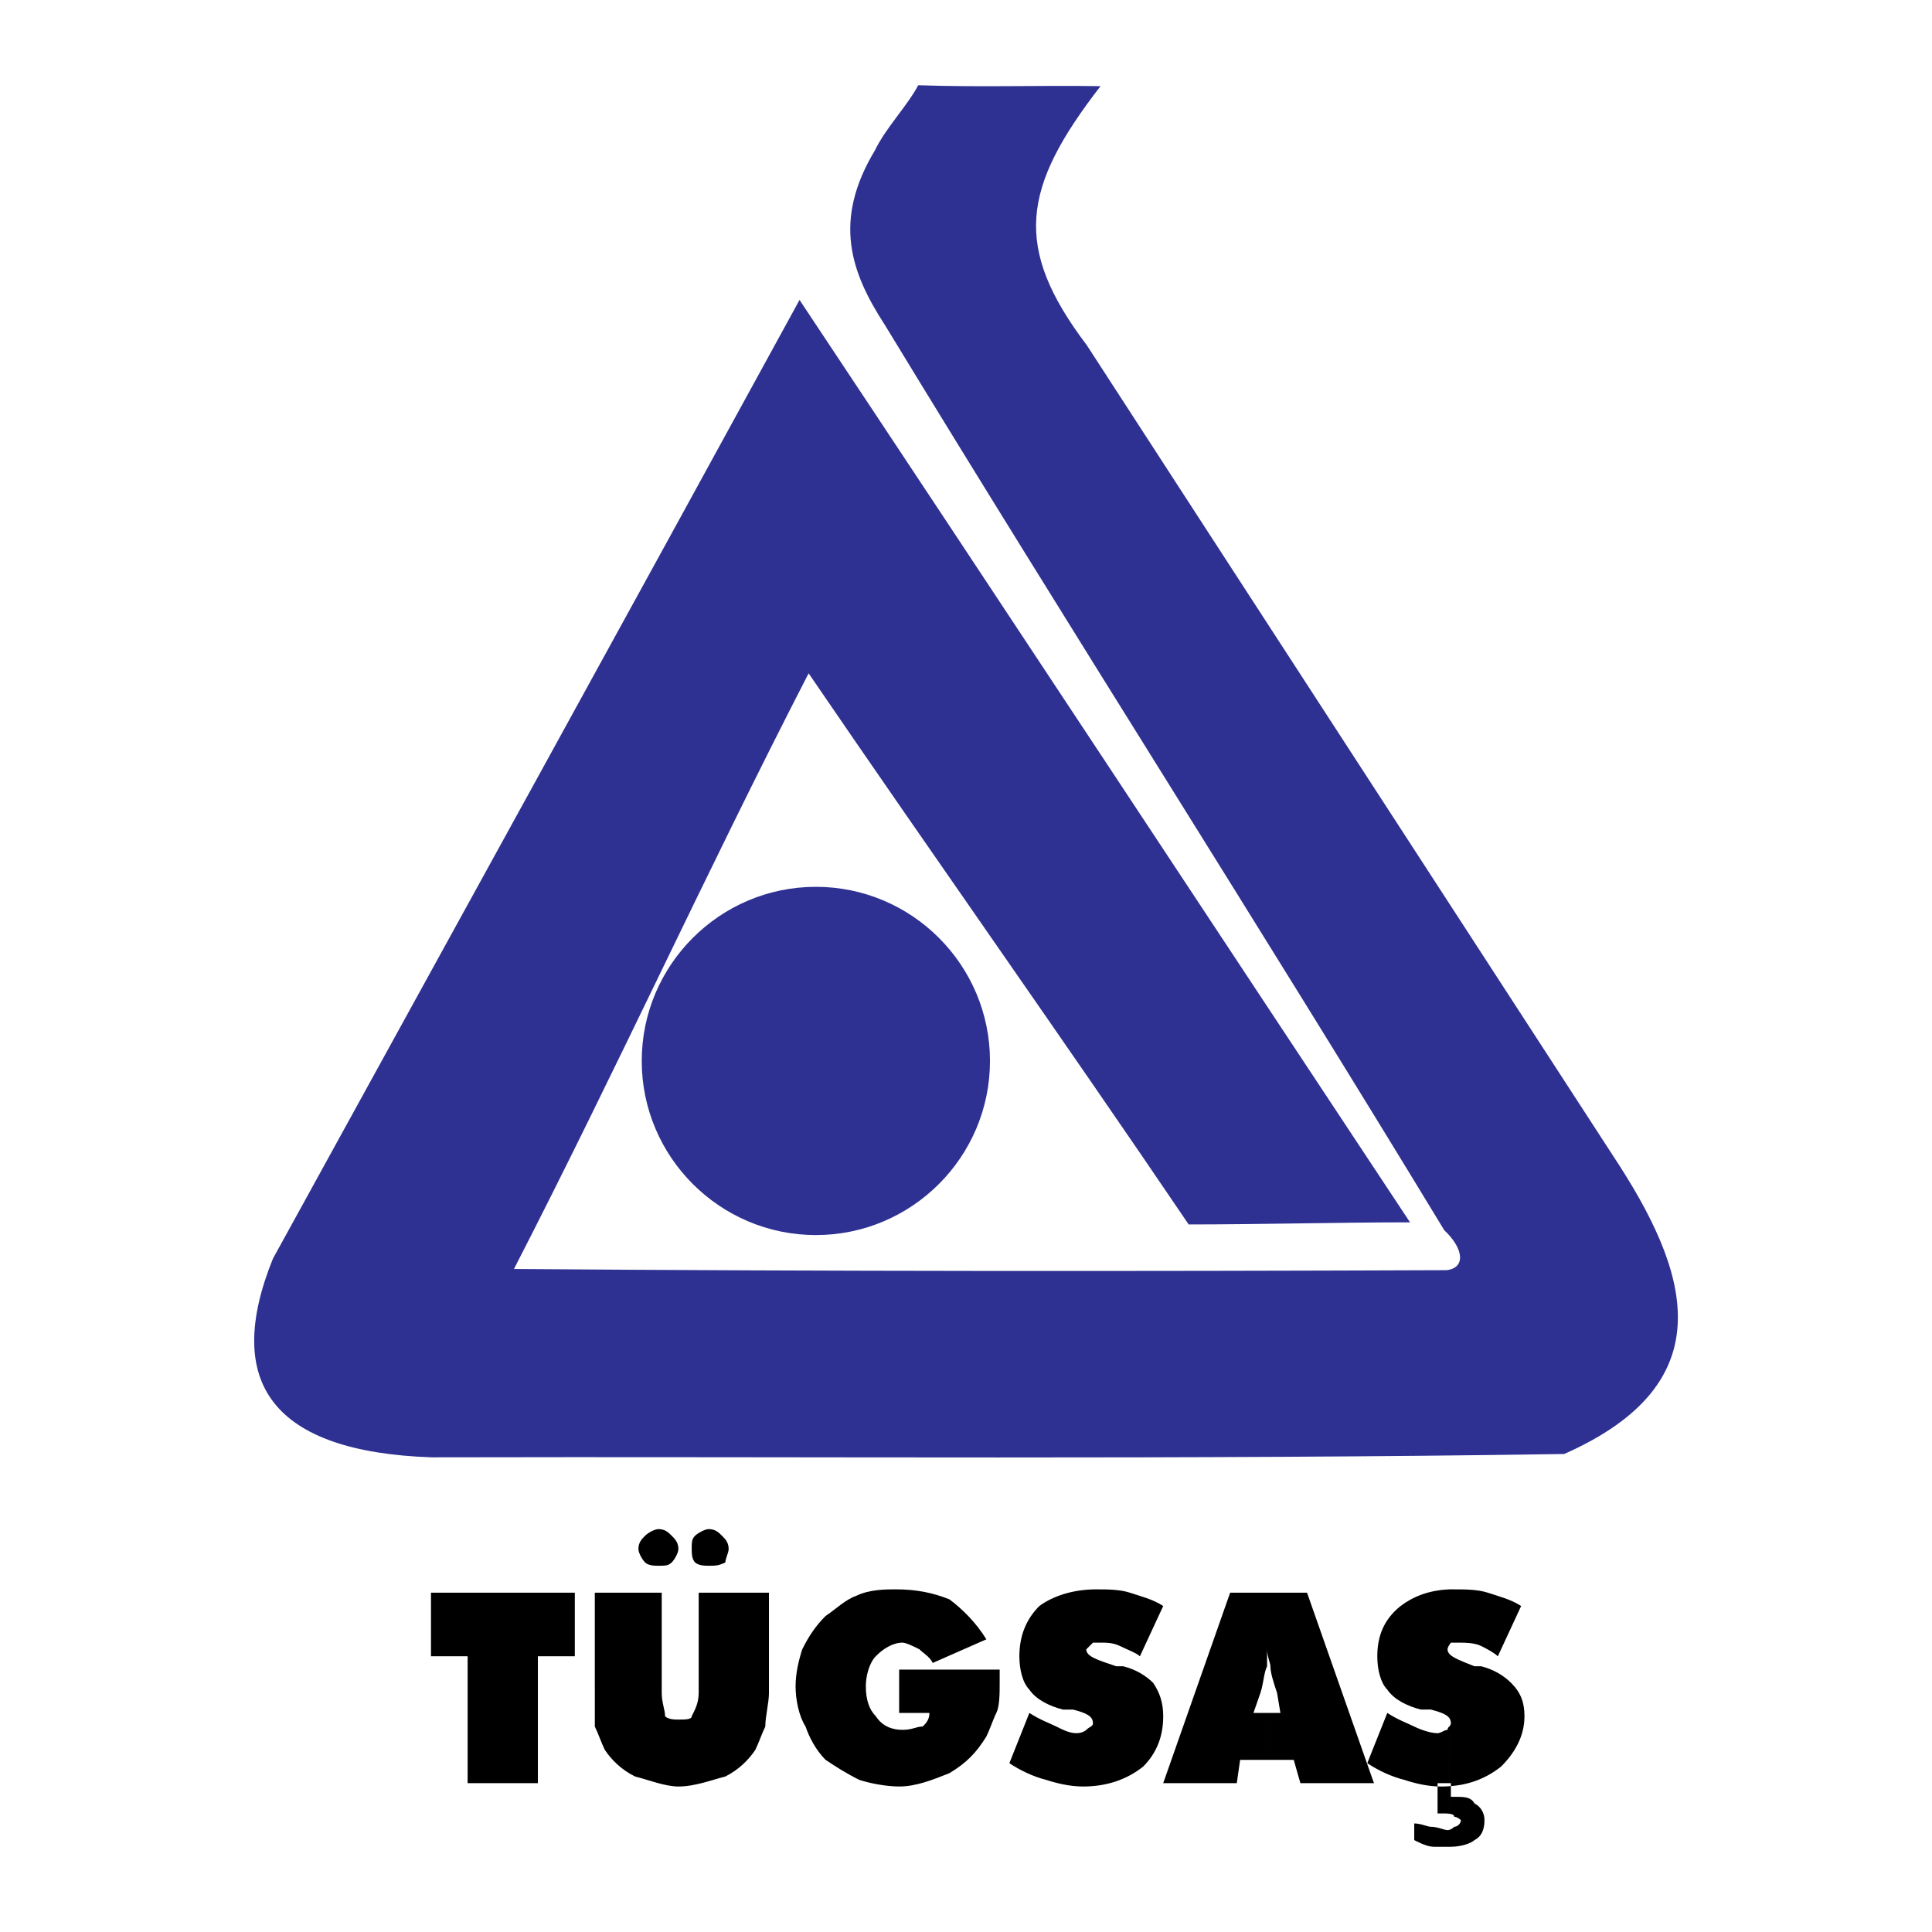 <?xml version="1.0" encoding="utf-8"?>
<!-- Generator: Adobe Illustrator 13.0.0, SVG Export Plug-In . SVG Version: 6.00 Build 14948)  -->
<!DOCTYPE svg PUBLIC "-//W3C//DTD SVG 1.0//EN" "http://www.w3.org/TR/2001/REC-SVG-20010904/DTD/svg10.dtd">
<svg version="1.0" id="Layer_1" xmlns="http://www.w3.org/2000/svg" xmlns:xlink="http://www.w3.org/1999/xlink" x="0px" y="0px"
	 width="192.756px" height="192.756px" viewBox="0 0 192.756 192.756" enable-background="new 0 0 192.756 192.756"
	 xml:space="preserve">
<g>
	<polygon fill-rule="evenodd" clip-rule="evenodd" fill="#FFFFFF" points="0,0 192.756,0 192.756,192.756 0,192.756 0,0 	"/>
	<path fill-rule="evenodd" clip-rule="evenodd" fill="#2E3192" d="M109.8,8.595c-7.855,10.151-8.763,16.073-1.359,25.862
		c17.432,26.89,34.985,53.87,52.51,80.879c7.522,11.391,11.299,22.57-4.895,29.73c-37.464,0.574-75.502,0.24-112.996,0.332
		c-15.832-0.545-20.847-7.402-15.832-19.82c17.554-31.904,35.107-63.779,52.541-95.653c20.152,30.303,40.757,61.604,60.909,92.028
		c-6.949,0-15.137,0.211-22.085,0.211c-12.418-18.338-25.5-36.799-37.917-54.987c-10.363,20.122-19.034,39.276-29.397,59.428
		c31.21,0.242,61.936,0.242,93.056,0.121c1.934-0.242,1.691-2.176-0.242-3.988c-18.46-30.424-37.373-60.002-55.803-90.306
		C84.874,27.175,83.061,22.04,87.291,15c1.118-2.296,3.172-4.351,4.32-6.496C97.986,8.715,103.425,8.504,109.8,8.595L109.8,8.595z"
		/>
	<path fill-rule="evenodd" clip-rule="evenodd" fill="#2E3192" d="M81.399,88.478c9.578,0,17.372,7.794,17.372,17.372
		c0,9.578-7.794,17.373-17.372,17.373s-17.373-7.795-17.373-17.373C64.027,96.272,71.822,88.478,81.399,88.478L81.399,88.478z"/>
	<path fill-rule="evenodd" clip-rule="evenodd" d="M144.604,184.252v-1.691c0.271-0.061,0.483-0.303,0.483-0.303
		c0.332,0,0.665-0.332,0.665-0.664c0,0-0.333-0.332-0.665-0.332c0-0.213-0.241-0.273-0.483-0.303v-2.75
		c1.964-0.121,3.687-0.785,5.166-1.963c1.33-1.33,2.327-2.992,2.327-5.016c0-1.33-0.333-2.326-1.33-3.324
		c-0.664-0.664-1.661-1.328-2.99-1.662c0,0-0.333,0-0.665,0c-1.299-0.514-2.176-0.846-2.508-1.238v6.406
		c0.091,0.15,0.151,0.301,0.151,0.514c0,0.15-0.091,0.24-0.151,0.332v5.648h0.151v1.361h0.332c0.997,0,1.662,0,2.024,0.664
		c0.665,0.332,0.997,0.996,0.997,1.662c0,0.996-0.332,1.662-0.997,1.994c-0.362,0.332-1.359,0.664-2.356,0.664
		C144.695,184.252,144.665,184.252,144.604,184.252L144.604,184.252z M144.604,164.1v-5.529c0.151,0,0.332,0,0.483,0
		c0.997,0,2.356,0,3.354,0.334c0.997,0.332,2.326,0.664,3.323,1.328l-2.326,5.016c-0.332-0.332-0.997-0.695-1.661-1.027
		c-0.665-0.332-1.692-0.332-2.024-0.332c-0.333,0-0.665,0-0.997,0C144.695,163.979,144.635,164.039,144.604,164.1L144.604,164.1z
		 M144.604,158.57v5.529c-0.182,0.271-0.182,0.453-0.182,0.453c0,0.182,0.061,0.303,0.182,0.453v6.406
		c-0.271-0.363-0.906-0.605-1.843-0.848c-0.332,0-0.665,0-0.997,0c-1.329-0.332-2.689-0.996-3.354-1.992
		c-0.665-0.666-0.997-1.994-0.997-3.324c0-2.025,0.664-3.686,2.326-5.016C140.979,159.297,142.52,158.662,144.604,158.57
		L144.604,158.57z M144.604,172.258c-0.091,0.061-0.182,0.15-0.182,0.332c-0.332,0-0.664,0.332-0.997,0.332
		c-0.664,0-1.661-0.332-2.326-0.664c-0.664-0.332-1.691-0.695-2.688-1.359l-1.662,4.168v1.059c0.967,0.604,2.146,1.148,3.354,1.449
		c0.997,0.332,2.327,0.666,3.656,0.666c0.271,0,0.574,0,0.846-0.031v2.75c-0.182-0.031-0.362-0.031-0.514-0.031c0,0-0.332,0-0.665,0
		l0,0v-3.021h1.179V172.258L144.604,172.258z M144.604,182.561v1.691c-0.635,0-1.208,0-1.511,0c-0.664,0-1.329-0.332-1.994-0.664
		v0.332v-1.994c0.665,0,1.33,0.332,1.662,0.332c0.664,0,1.329,0.332,1.661,0.332C144.483,182.59,144.544,182.59,144.604,182.561
		L144.604,182.561z M136.749,177.906v-0.936l0.332,0.936H136.749L136.749,177.906z M136.749,175.066v1.059
		c-0.121-0.061-0.212-0.152-0.332-0.211L136.749,175.066L136.749,175.066z M136.749,176.971l-6.345-18.066h-3.988v7.34l0,0
		c0-0.332,0-0.996,0-1.691c0,0.695,0.333,1.359,0.333,1.691c0,0.666,0.332,1.662,0.664,2.66l0.333,1.994h-1.33v4.682h2.659
		l0.665,2.326h7.009V176.971L136.749,176.971z M46.655,177.906v-12.658h-3.656v-6.344H57.35v6.344h-3.686v12.658H46.655
		L46.655,177.906z M126.416,158.904v7.34c-0.332,0.666-0.332,1.662-0.664,2.66l-0.695,1.994h1.359v4.682h-2.688l-0.333,2.326h-7.341
		l6.677-19.002H126.416L126.416,158.904z M59.344,168.572v-9.668h6.677v10c0,0.996,0.333,1.66,0.333,2.326
		c0.333,0.332,0.997,0.332,1.329,0.332c0.665,0,1.33,0,1.33-0.332c0.333-0.666,0.695-1.33,0.695-2.326v-10h7.01v10
		c0,0.996-0.363,2.326-0.363,3.354c-0.333,0.664-0.665,1.662-0.997,2.326c-0.665,0.996-1.662,1.994-2.991,2.658
		c-1.329,0.332-3.021,0.998-4.683,0.998c-1.329,0-2.991-0.666-4.32-0.998c-1.359-0.664-2.356-1.662-3.021-2.658
		c-0.333-0.664-0.665-1.662-0.997-2.326c0-1.027,0-2.357,0-3.354V168.572L59.344,168.572z M69.012,154.553
		c0-0.664,0-0.998,0.333-1.33c0.362-0.332,1.027-0.664,1.359-0.664c0.665,0,0.997,0.332,1.33,0.664
		c0.332,0.332,0.664,0.666,0.664,1.33c0,0.332-0.332,0.996-0.332,1.33c-0.665,0.332-0.997,0.332-1.662,0.332
		c-0.332,0-0.997,0-1.359-0.332C69.012,155.549,69.012,154.885,69.012,154.553L69.012,154.553z M63.694,154.553
		c0-0.664,0.333-0.998,0.665-1.33s0.997-0.664,1.329-0.664c0.665,0,0.998,0.332,1.33,0.664c0.333,0.332,0.665,0.666,0.665,1.33
		c0,0.332-0.332,0.996-0.665,1.33c-0.332,0.332-0.665,0.332-1.33,0.332c-0.332,0-0.997,0-1.329-0.332
		C64.027,155.549,63.694,154.885,63.694,154.553L63.694,154.553z M92.729,170.898h-3.021v-4.32h10.03c0,0.332,0,0.664,0,0.996v0.332
		c0,0.998,0,2.326-0.332,2.992c-0.332,0.664-0.665,1.691-0.997,2.355c-1.027,1.662-2.024,2.66-3.686,3.656
		c-1.662,0.664-3.323,1.33-5.015,1.33c-1.329,0-2.991-0.334-3.988-0.666c-1.329-0.664-2.356-1.328-3.354-1.994
		c-0.997-0.996-1.662-2.326-1.994-3.322c-0.665-1.027-0.997-2.689-0.997-4.02c0-1.328,0.333-2.658,0.665-3.686
		c0.665-1.33,1.33-2.326,2.327-3.322c0.997-0.666,2.024-1.662,3.021-1.994c1.329-0.666,2.991-0.666,3.988-0.666
		c2.024,0,3.686,0.334,5.348,0.998c1.33,0.996,2.659,2.326,3.686,3.988l-5.348,2.355c-0.332-0.664-0.997-0.996-1.33-1.359
		c-0.665-0.332-1.359-0.664-1.692-0.664c-0.997,0-1.994,0.664-2.659,1.359c-0.665,0.664-0.997,1.994-0.997,2.99
		c0,1.33,0.333,2.326,0.997,2.992c0.665,1.027,1.662,1.359,2.659,1.359c1.027,0,1.36-0.332,2.024-0.332
		C92.397,171.926,92.729,171.562,92.729,170.898L92.729,170.898z M100.705,175.914c0.997,0.664,2.327,1.328,3.656,1.66
		c1.027,0.332,2.356,0.666,3.686,0.666c2.326,0,4.351-0.666,6.013-1.994c1.329-1.33,1.994-2.992,1.994-5.016
		c0-1.33-0.333-2.326-0.997-3.324c-0.665-0.664-1.662-1.328-2.991-1.662c-0.332,0-0.332,0-0.695,0
		c-1.994-0.664-2.991-0.996-2.991-1.691c0,0,0.333-0.332,0.665-0.664c0,0,0.332,0,0.997,0c0.332,0,0.997,0,1.692,0.332
		c0.664,0.332,1.661,0.695,1.994,1.027l2.326-5.016c-0.997-0.664-2.326-0.996-3.323-1.328c-0.997-0.334-2.357-0.334-3.354-0.334
		c-2.326,0-4.32,0.666-5.68,1.662c-1.329,1.33-1.994,2.99-1.994,5.016c0,1.33,0.333,2.658,0.997,3.324
		c0.665,0.996,2.024,1.66,3.354,1.992c0.333,0,0.665,0,0.997,0c1.329,0.334,1.994,0.666,1.994,1.361
		c0,0.332-0.332,0.332-0.665,0.664c0,0-0.332,0.332-0.996,0.332c-0.665,0-1.33-0.332-1.994-0.664
		c-0.665-0.332-1.692-0.695-2.689-1.359L100.705,175.914L100.705,175.914z"/>
</g>
</svg>

